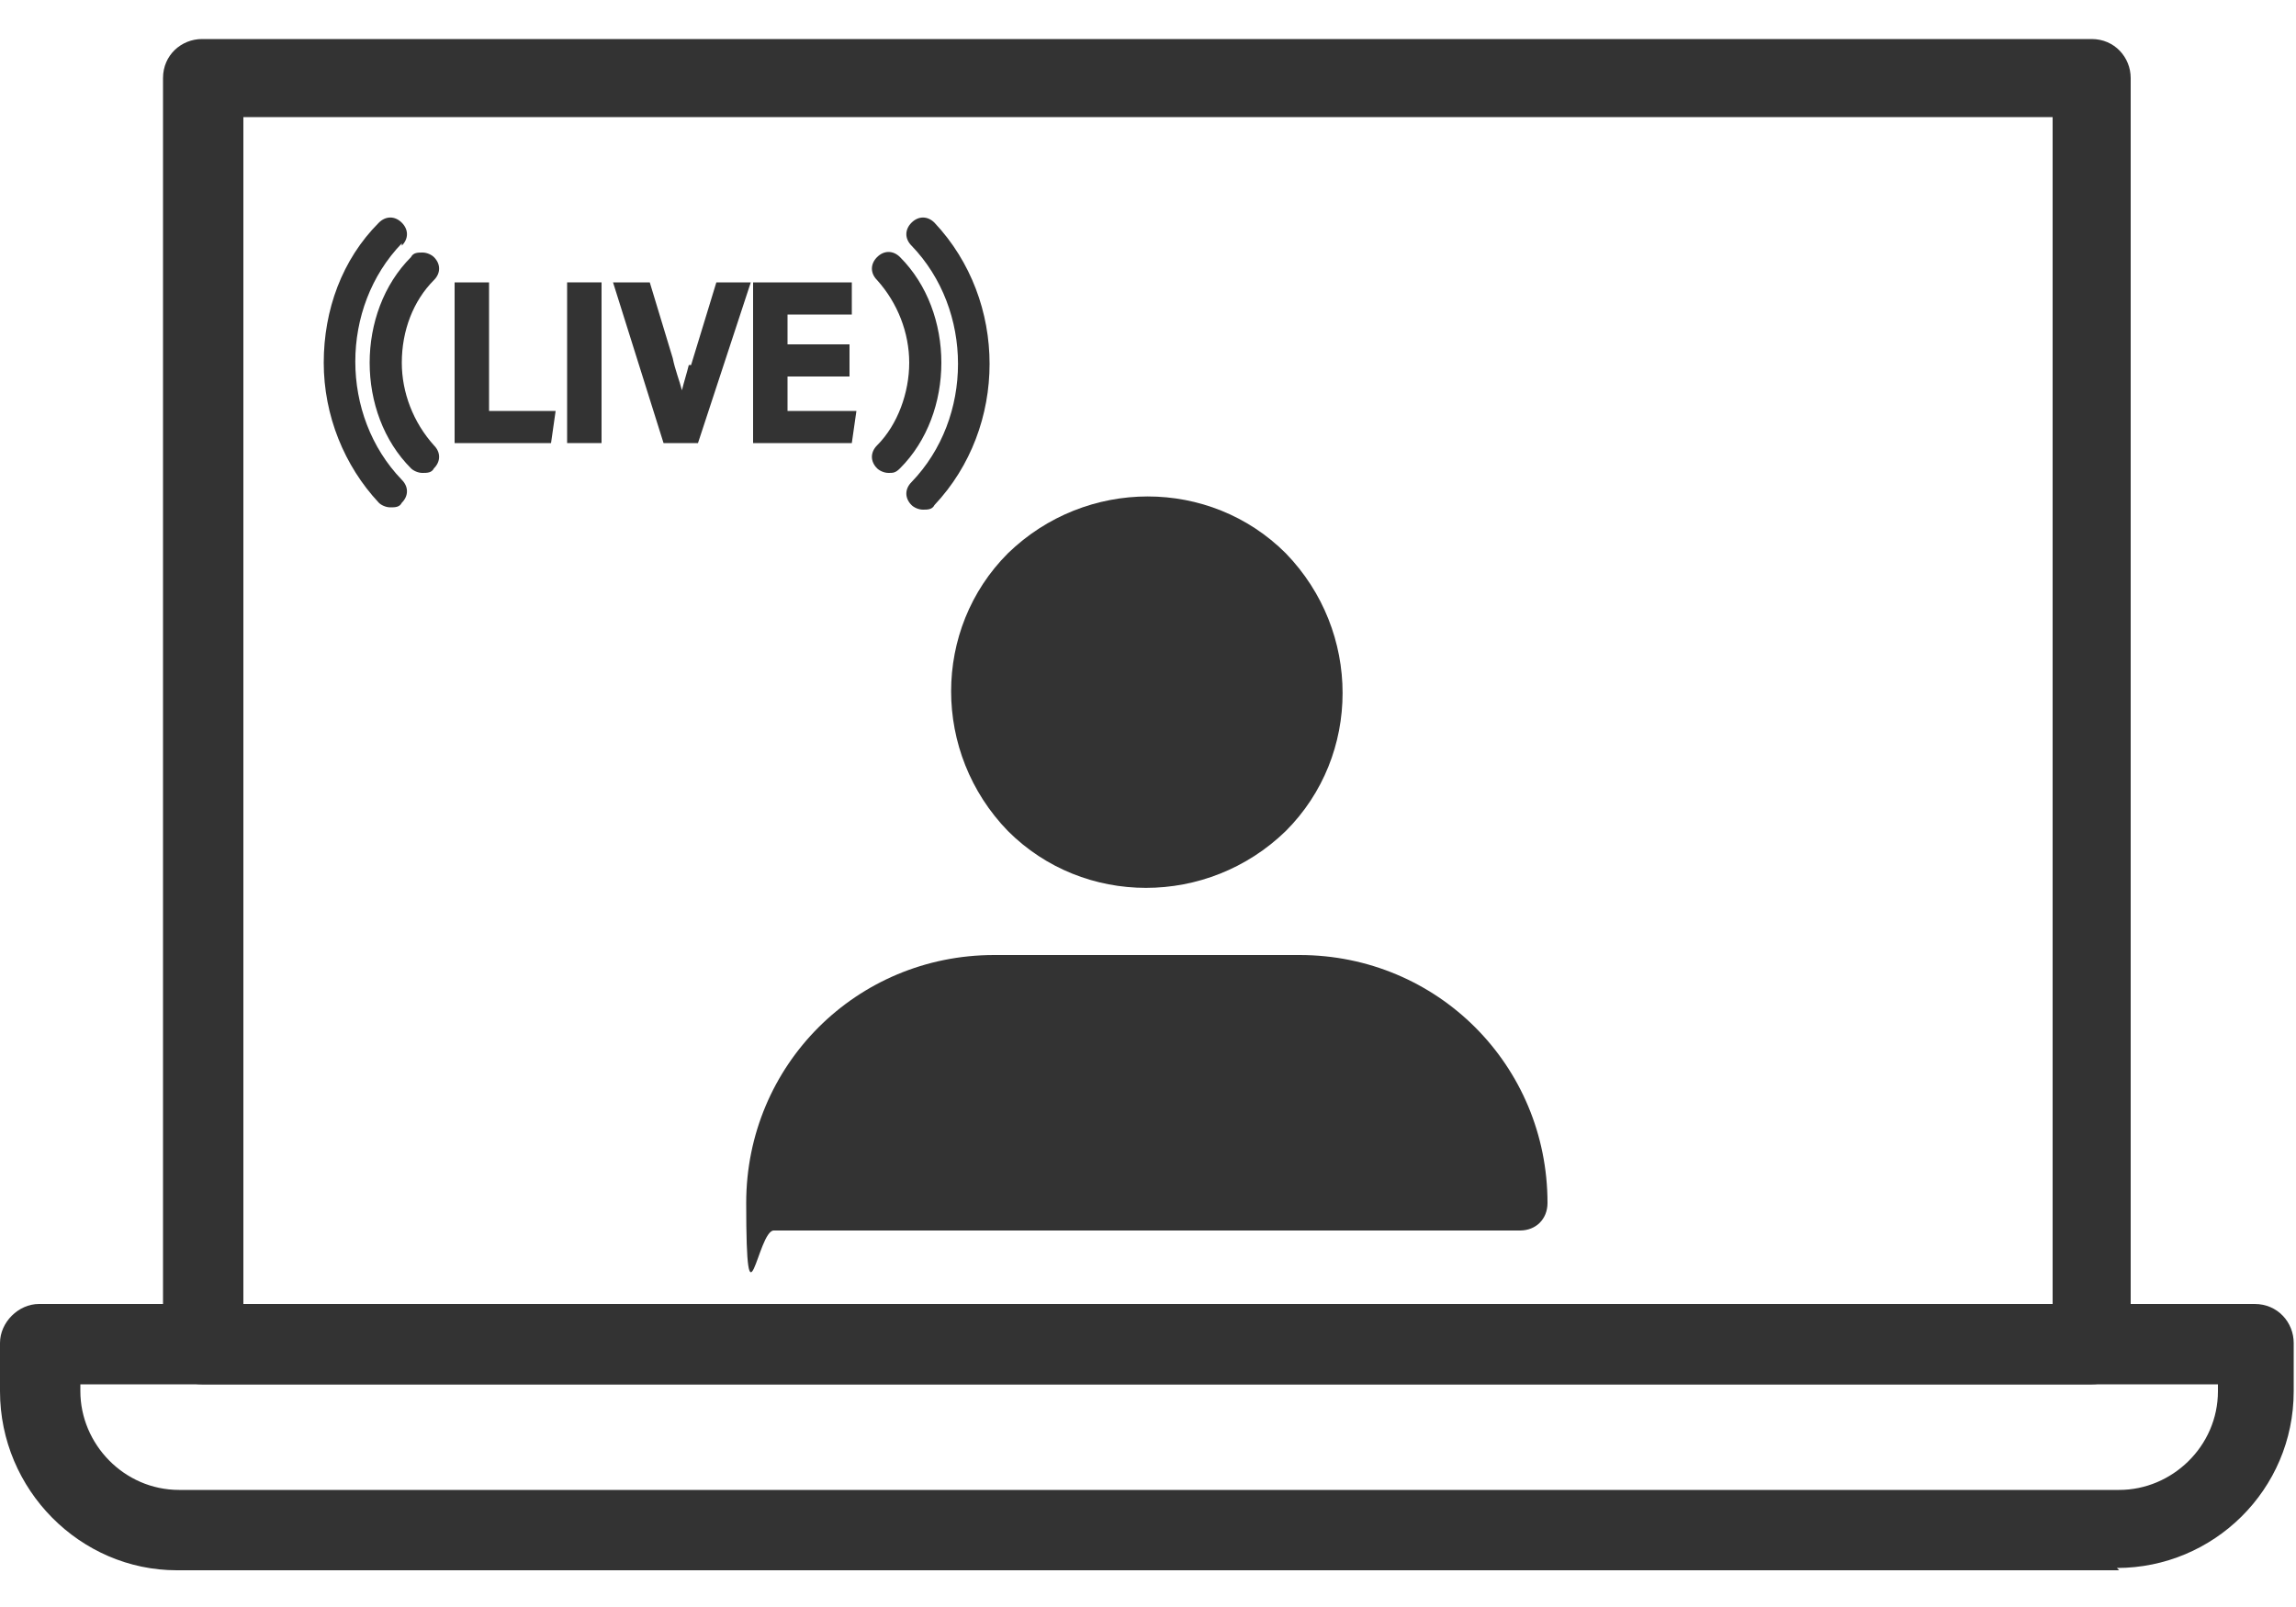 <?xml version="1.0" encoding="UTF-8"?>
<svg id="_レイヤー_1" data-name="レイヤー_1" xmlns="http://www.w3.org/2000/svg" width="100" height="70" version="1.1" viewBox="0 0 100 70">
  <!-- Generator: Adobe Illustrator 29.1.0, SVG Export Plug-In . SVG Version: 2.1.0 Build 142)  -->
  <g>
    <path d="M91.2,60.3H8.8c-1,0-1.7-.8-1.7-1.7V3.4c0-1,.8-1.7,1.7-1.7h82.3c1,0,1.7.8,1.7,1.7v55.2c0,1-.8,1.7-1.7,1.7ZM10.6,56.8h78.8V5.1H10.6v51.7Z" fill="#333"/>
    <path d="M92.3,68.4H7.7C3.5,68.4,0,64.9,0,60.6v-2.1C0,57.6.8,56.8,1.7,56.8h96.5c1,0,1.7.8,1.7,1.7v2.1c0,4.3-3.5,7.7-7.7,7.7h0ZM3.5,60.3v.3c0,2.3,1.9,4.3,4.3,4.3h84.5c2.3,0,4.3-1.9,4.3-4.3v-.3H3.5Z" fill="#333"/>
  </g>
  <path d="M56.6,41.6h-13.3c-6,0-10.8,4.8-10.8,10.8s.5,1.2,1.2,1.2h32.5c.7,0,1.2-.5,1.2-1.2,0-6-4.8-10.8-10.8-10.8Z" fill="#333"/>
  <path d="M56,36.2c3.3-3.3,3.3-8.7,0-12.1-3.3-3.3-8.7-3.3-12.1,0-3.3,3.3-3.3,8.7,0,12.1,3.3,3.3,8.7,3.3,12.1,0Z" fill="#333"/>
  <g>
    <path d="M21.3,12.3h-1.5v7h4.2l.2-1.4h-2.9v-5.7Z" fill="#333"/>
    <path d="M26.2,12.3h-1.5v7h1.5v-7Z" fill="#333"/>
    <path d="M30,15.9c-.1.4-.2.7-.3,1.1-.1-.4-.3-.9-.4-1.4l-1-3.3h-1.6l2.2,7h1.5l2.3-7h-1.5l-1.1,3.6Z" fill="#333"/>
    <path d="M34.3,16.4h2.7v-1.4h-2.7v-1.3h2.8v-1.4h-4.3v7h4.3l.2-1.4h-3v-1.6Z" fill="#333"/>
    <path d="M17.5,15.8c0-1.4.5-2.7,1.4-3.6.3-.3.3-.7,0-1-.1-.1-.3-.2-.5-.2s-.4,0-.5.2c-1.2,1.2-1.8,2.9-1.8,4.6s.6,3.4,1.8,4.6c.1.1.3.2.5.2s.4,0,.5-.2c.3-.3.3-.7,0-1-.9-1-1.4-2.3-1.4-3.6h0Z" fill="#333"/>
    <path d="M17.5,10.7c.3-.3.3-.7,0-1-.3-.3-.7-.3-1,0-1.6,1.6-2.4,3.8-2.4,6.1s.9,4.5,2.4,6.1c.1.1.3.2.5.2s.4,0,.5-.2c.3-.3.3-.7,0-1-2.7-2.8-2.7-7.5,0-10.3Z" fill="#333"/>
    <path d="M39.2,11.2c-.3-.3-.7-.3-1,0-.3.3-.3.7,0,1,.9,1,1.4,2.3,1.4,3.6s-.5,2.7-1.4,3.6c-.3.3-.3.7,0,1,.1.1.3.2.5.2s.3,0,.5-.2c1.2-1.2,1.8-2.9,1.8-4.6s-.6-3.4-1.8-4.6h0Z" fill="#333"/>
    <path d="M40.7,9.7c-.3-.3-.7-.3-1,0-.3.3-.3.7,0,1,2.7,2.8,2.7,7.5,0,10.3-.3.3-.3.7,0,1,.1.1.3.2.5.2s.4,0,.5-.2c3.2-3.4,3.2-8.9,0-12.3h0Z" fill="#333"/>
  </g>
</svg>